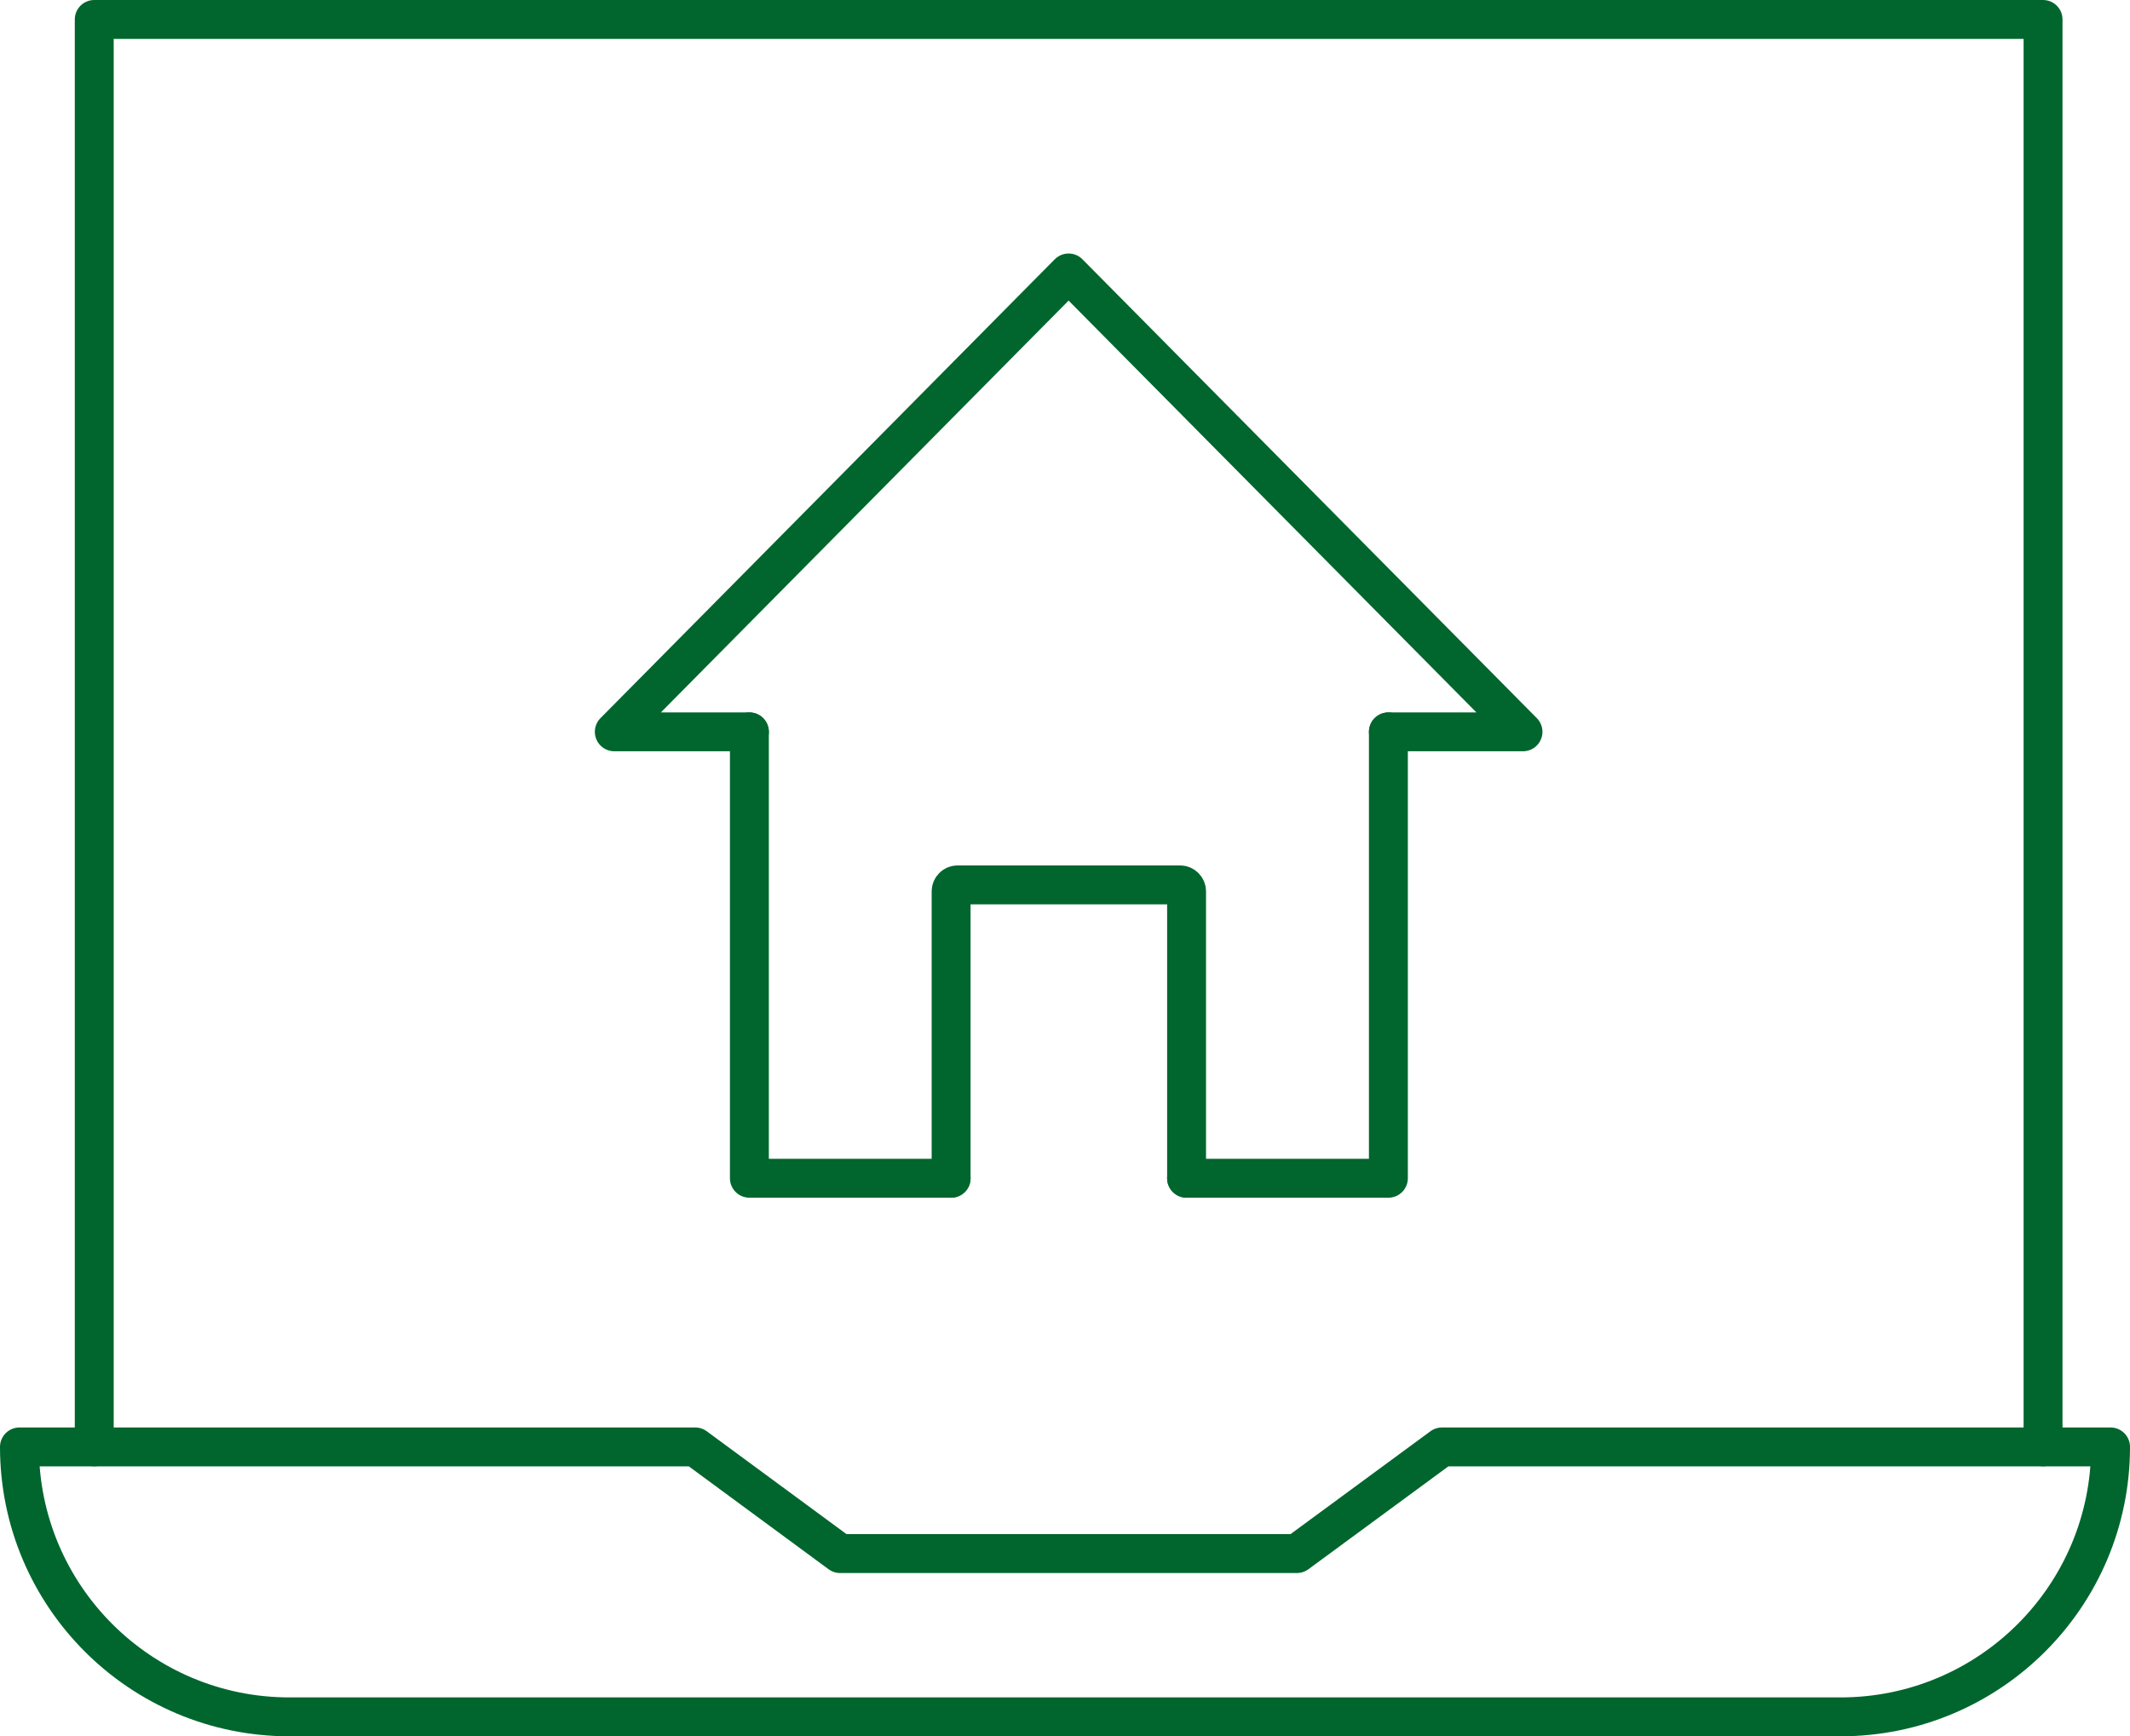 <?xml version="1.0" encoding="UTF-8"?>
<svg xmlns="http://www.w3.org/2000/svg" id="Ebene_2" viewBox="0 0 219 178.56">
  <defs>
    <style>.cls-1{fill:none;stroke:#00662d;stroke-linecap:round;stroke-linejoin:round;stroke-width:4px;}</style>
  </defs>
  <g id="Icons">
    <g id="Online_Search">
      <polyline class="cls-1" points="210.06 148.79 210.06 2 9.69 2 9.69 148.79"></polyline>
      <path class="cls-1" d="m189.24,176.56H29.76c-15.33,0-27.76-12.43-27.76-27.76h0s69.48,0,69.48,0l14.9,10.97h46.96l14.92-10.97h68.74c0,15.33-12.43,27.76-27.76,27.76Z"></path>
      <g id="Home">
        <polyline class="cls-1" points="77.05 75.27 77.05 121.17 97.79 121.17"></polyline>
        <polyline class="cls-1" points="142.75 75.27 142.75 121.17 122 121.17"></polyline>
        <polyline class="cls-1" points="142.75 75.26 156.59 75.26 109.87 28.07 63.16 75.26 77.05 75.26"></polyline>
        <path class="cls-1" d="m97.79,121.17v-29.5c0-.37.3-.67.67-.67h22.87c.37,0,.67.3.67.67v29.5"></path>
      </g>
    </g>
  </g>
</svg>
